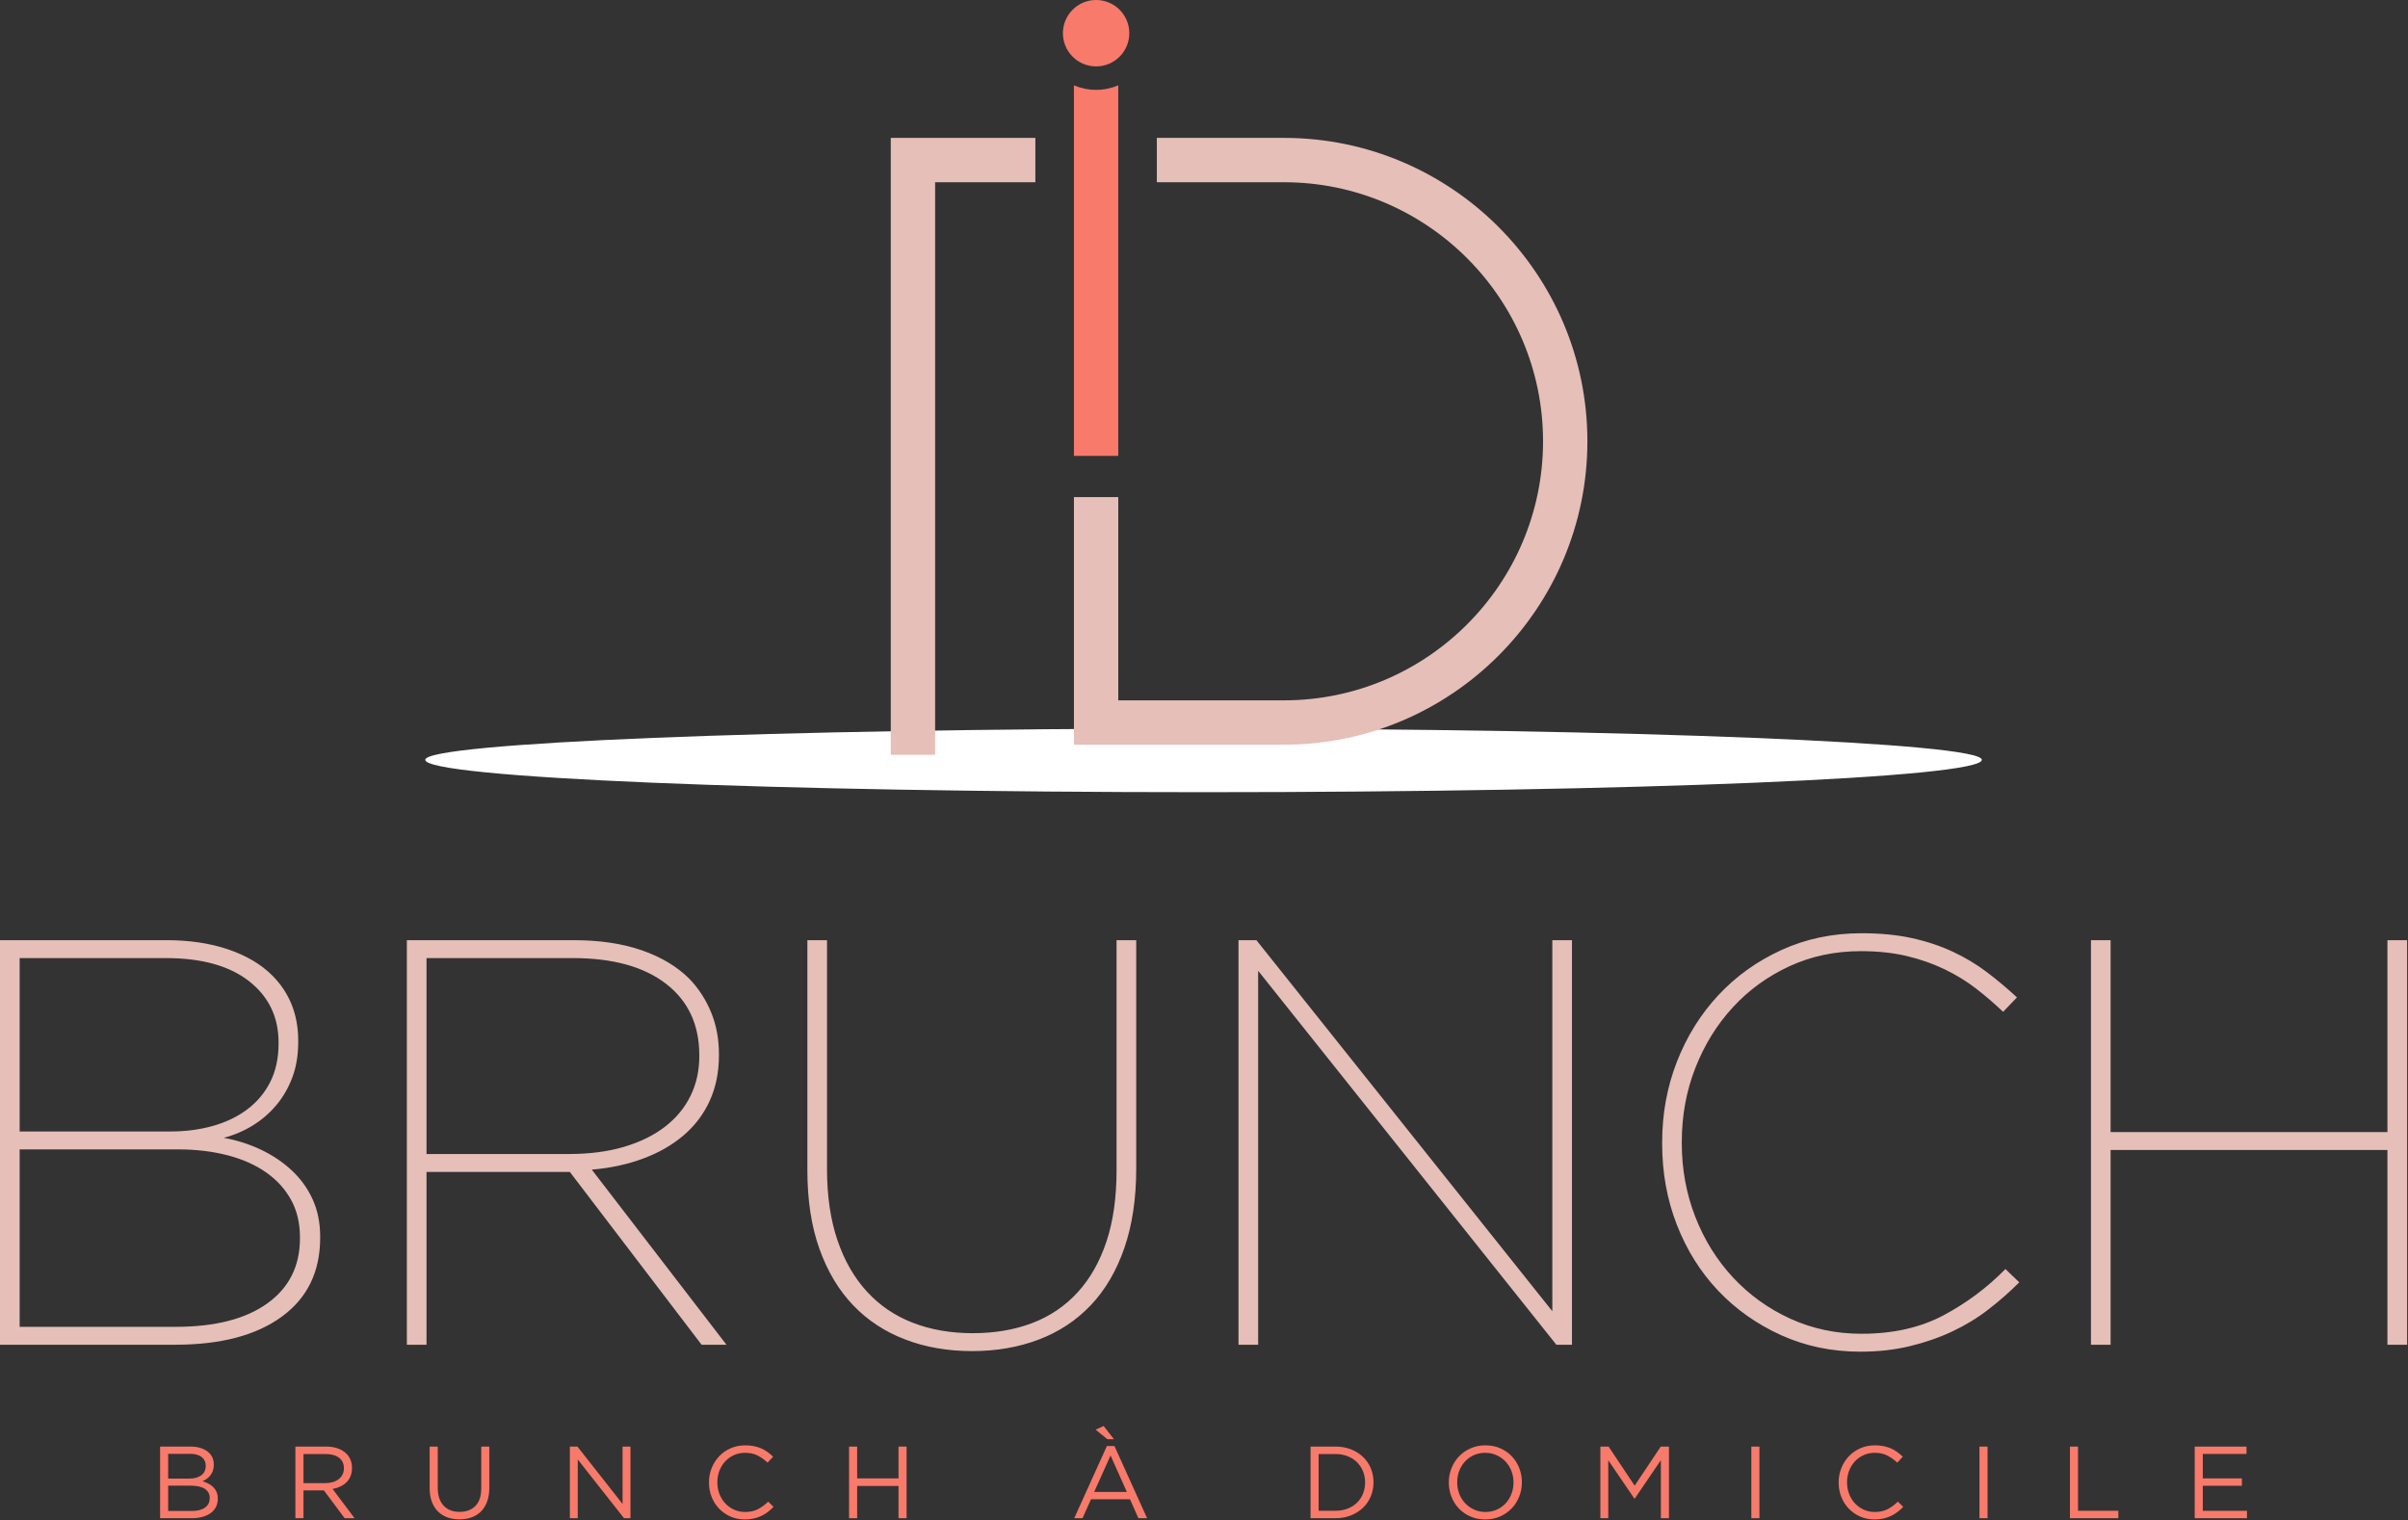 <svg xmlns="http://www.w3.org/2000/svg" xmlns:xlink="http://www.w3.org/1999/xlink" xmlns:serif="http://www.serif.com/" width="100%" height="100%" viewBox="0 0 1660 1048" xml:space="preserve" style="fill-rule:evenodd;clip-rule:evenodd;stroke-linejoin:round;stroke-miterlimit:2;">
    <rect x="0" y="0" width="1660" height="1048" fill="#333333" stroke="none"/>
    <g id="Calque-1" serif:id="Calque 1" transform="matrix(1,0,0,1,-170.125,-476.547)">
        <g transform="matrix(1,0,0,1,999.81,978.783)">
            <path d="M0,43.851C296.317,43.851 536.527,33.924 536.527,21.522C536.527,9.927 296.317,0 0,0C-296.317,0 -536.527,9.927 -536.527,21.522C-536.527,33.924 -296.317,43.851 0,43.851" style="fill:white;fill-rule:nonzero;"></path>
        </g>
        <g transform="matrix(1,0,0,1,170.125,1124.64)">
            <path d="M0,278.886L120.714,278.886C152.057,278.886 176.557,272.453 194.227,259.561C211.884,246.683 220.713,228.562 220.713,205.187L220.713,204.38C220.713,194.823 218.992,186.26 215.537,178.688C212.083,171.117 207.304,164.486 201.203,158.768C195.087,153.063 187.98,148.272 179.879,144.42C171.779,140.582 163.215,137.855 154.188,136.253C161.362,134.4 168.059,131.541 174.307,127.69C180.541,123.838 185.994,119.126 190.64,113.54C195.286,107.968 198.939,101.588 201.6,94.427C204.247,87.253 205.584,79.153 205.584,70.126L205.584,69.318C205.584,51.264 199.601,36.254 187.649,24.302C179.945,16.599 169.846,10.629 157.364,6.38C144.883,2.132 130.68,0.001 114.744,0.001L0,0.001L0,278.886ZM192.03,71.317C192.03,81.416 190.097,90.245 186.259,97.816C182.407,105.373 177.086,111.687 170.323,116.73C163.546,121.786 155.644,125.572 146.617,128.087C137.576,130.615 127.888,131.872 117.537,131.872L13.541,131.872L13.541,12.35L114.347,12.35C139.046,12.35 158.172,17.671 171.712,28.286C185.266,38.915 192.03,52.985 192.03,70.523L192.03,71.317ZM206.775,205.584C206.775,224.697 199.27,239.641 184.26,250.402C169.251,261.163 148.205,266.537 121.111,266.537L13.541,266.537L13.541,144.222L122.712,144.222C134.929,144.222 146.22,145.558 156.57,148.206C166.934,150.866 175.829,154.784 183.268,159.959C190.706,165.135 196.477,171.448 200.594,178.887C204.71,186.326 206.775,194.956 206.775,204.777L206.775,205.584ZM280.474,278.886L294.028,278.886L294.028,159.761L392.835,159.761L483.662,278.886L500.803,278.886L407.964,158.172C420.724,157.114 432.478,154.585 443.225,150.601C453.986,146.617 463.278,141.31 471.114,134.665C478.95,128.021 484.999,120.052 489.247,110.761C493.496,101.469 495.614,90.973 495.614,79.285L495.614,78.491C495.614,68.127 493.827,58.571 490.24,49.808C486.653,41.033 481.676,33.342 475.297,26.698C466.799,18.2 455.839,11.622 442.431,6.976C429.023,2.33 413.404,0.001 395.615,0.001L280.474,0.001L280.474,278.886ZM294.028,147.411L294.028,12.35L394.821,12.35C422.445,12.35 443.887,18.266 459.162,30.086C474.436,41.906 482.073,58.306 482.073,79.285L482.073,80.079C482.073,89.914 480.088,98.941 476.091,107.174C472.12,115.407 466.269,122.514 458.566,128.484C450.863,134.467 441.438,139.112 430.28,142.435C419.122,145.757 406.376,147.411 392.028,147.411L294.028,147.411ZM716.141,275.299C730.079,269.991 742.031,262.089 751.998,251.593C761.952,241.11 769.655,227.953 775.108,212.149C780.548,196.359 783.275,178.093 783.275,157.378L783.275,0.001L769.721,0.001L769.721,158.57C769.721,177.431 767.392,193.831 762.746,207.768C758.1,221.719 751.455,233.407 742.825,242.831C734.195,252.255 723.765,259.297 711.562,263.942C699.331,268.602 685.658,270.918 670.516,270.918C655.387,270.918 641.635,268.522 629.286,263.744C616.936,258.966 606.374,251.792 597.612,242.235C588.849,232.665 582.072,220.859 577.294,206.776C572.516,192.706 570.12,176.359 570.12,157.775L570.12,0.001L556.58,0.001L556.58,158.57C556.58,179.284 559.359,197.418 564.945,212.944C570.517,228.483 578.287,241.441 588.254,251.792C598.207,262.156 610.16,269.991 624.11,275.299C638.048,280.607 653.389,283.267 670.119,283.267C686.85,283.267 702.19,280.607 716.141,275.299M853.784,278.886L867.338,278.886L867.338,21.112L1072.91,278.886L1083.67,278.886L1083.67,0.001L1070.13,0.001L1070.13,255.776L866.133,0.001L853.784,0.001L853.784,278.886ZM1316.53,279.879C1327.03,277.364 1336.78,273.975 1345.82,269.727C1354.85,265.478 1363.15,260.435 1370.72,254.584C1378.29,248.747 1385.4,242.5 1392.03,235.855L1382.48,226.696C1369.99,239.442 1355.78,250.071 1339.84,258.569C1323.9,267.066 1305.04,271.315 1283.27,271.315C1265.75,271.315 1249.41,267.874 1234.27,260.964C1219.13,254.055 1205.98,244.618 1194.83,232.665C1183.67,220.713 1174.97,206.776 1168.73,190.839C1162.49,174.903 1159.37,157.908 1159.37,139.84L1159.37,139.046C1159.37,120.992 1162.49,103.984 1168.73,88.047C1174.97,72.111 1183.6,58.173 1194.63,46.221C1205.64,34.269 1218.66,24.845 1233.67,17.936C1248.67,11.026 1265.07,7.572 1282.87,7.572C1294.56,7.572 1305.11,8.71 1314.55,10.96C1323.97,13.21 1332.68,16.268 1340.65,20.12C1348.62,23.971 1355.84,28.419 1362.36,33.462C1368.86,38.518 1375.04,43.825 1380.89,49.398L1390.44,39.444C1383.53,33.064 1376.56,27.227 1369.53,21.92C1362.49,16.599 1354.72,11.953 1346.22,7.969C1337.71,3.985 1328.35,0.861 1318.13,-1.389C1307.9,-3.653 1296.28,-4.778 1283.27,-4.778C1263.35,-4.778 1244.95,-0.926 1228.09,6.777C1211.23,14.481 1196.68,24.898 1184.46,38.054C1172.25,51.198 1162.76,66.472 1155.98,83.865C1149.2,101.27 1145.83,119.788 1145.83,139.443L1145.83,140.237C1145.83,160.158 1149.2,178.821 1155.98,196.213C1162.76,213.619 1172.25,228.761 1184.46,241.64C1196.68,254.518 1211.16,264.737 1227.89,272.308C1244.62,279.879 1262.82,283.664 1282.48,283.664C1294.69,283.664 1306.05,282.407 1316.53,279.879M1441.44,278.886L1454.98,278.886L1454.98,144.619L1645.82,144.619L1645.82,278.886L1659.38,278.886L1659.38,0.001L1645.82,0.001L1645.82,132.269L1454.98,132.269L1454.98,0.001L1441.44,0.001L1441.44,278.886Z" style="fill:rgb(229,191,184);fill-rule:nonzero;"></path>
        </g>
        <g transform="matrix(1,0,0,1,280.483,1460.38)">
            <path d="M0,62.726L21.906,62.726C24.579,62.726 27.015,62.422 29.225,61.813C31.436,61.204 33.329,60.317 34.904,59.165C36.466,58.014 37.683,56.611 38.53,54.943C39.364,53.275 39.788,51.383 39.788,49.278L39.788,49.132C39.788,47.438 39.51,45.956 38.941,44.659C38.385,43.375 37.63,42.25 36.691,41.31C35.751,40.37 34.639,39.563 33.342,38.888C32.058,38.199 30.681,37.657 29.225,37.233C30.218,36.81 31.158,36.28 32.084,35.645C32.998,35.01 33.832,34.229 34.573,33.302C35.327,32.389 35.923,31.303 36.373,30.059C36.823,28.802 37.035,27.386 37.035,25.784L37.035,25.638C37.035,22.581 35.989,19.934 33.871,17.723C32.468,16.36 30.668,15.288 28.484,14.507C26.3,13.726 23.799,13.342 20.979,13.342L0,13.342L0,62.726ZM31.462,26.565C31.462,29.49 30.417,31.7 28.339,33.196C26.247,34.679 23.521,35.42 20.132,35.42L5.572,35.42L5.572,18.345L20.556,18.345C24.077,18.345 26.777,19.086 28.656,20.542C30.523,22.012 31.462,23.971 31.462,26.419L31.462,26.565ZM34.215,48.894C34.215,51.674 33.143,53.831 30.986,55.393C28.828,56.942 25.863,57.723 22.118,57.723L5.572,57.723L5.572,40.291L21.125,40.291C25.44,40.291 28.709,41.032 30.906,42.514C33.117,43.997 34.215,46.075 34.215,48.762L34.215,48.894ZM93.275,62.726L98.847,62.726L98.847,43.534L112.917,43.534L127.226,62.726L134.082,62.726L118.9,42.554C120.833,42.223 122.62,41.667 124.261,40.886C125.902,40.119 127.318,39.126 128.523,37.921C129.714,36.73 130.641,35.314 131.302,33.699C131.964,32.071 132.282,30.231 132.282,28.153L132.282,28.008C132.282,26.035 131.964,24.222 131.302,22.581C130.641,20.94 129.701,19.497 128.483,18.279C126.935,16.73 124.976,15.513 122.606,14.639C120.237,13.779 117.524,13.342 114.466,13.342L93.275,13.342L93.275,62.726ZM98.847,38.53L98.847,18.491L114.082,18.491C118.08,18.491 121.19,19.351 123.401,21.059C125.611,22.779 126.71,25.175 126.71,28.219L126.71,28.365C126.71,29.967 126.392,31.383 125.757,32.64C125.121,33.884 124.248,34.943 123.109,35.804C121.984,36.677 120.647,37.352 119.099,37.816C117.537,38.292 115.843,38.53 114.016,38.53L98.847,38.53ZM214.796,62.13C217.311,61.204 219.482,59.827 221.295,58.001C223.095,56.161 224.498,53.884 225.491,51.158C226.47,48.431 226.973,45.254 226.973,41.628L226.973,13.342L221.401,13.342L221.401,42.051C221.401,47.465 220.051,51.528 217.377,54.255C214.69,56.982 211.077,58.358 206.51,58.358C201.811,58.358 198.119,56.915 195.432,54.043C192.758,51.184 191.408,47.068 191.408,41.707L191.408,13.342L185.835,13.342L185.835,42.051C185.835,45.532 186.325,48.616 187.318,51.29C188.311,53.977 189.7,56.227 191.514,58.04C193.327,59.841 195.498,61.204 198.013,62.13C200.527,63.044 203.307,63.507 206.365,63.507C209.475,63.507 212.281,63.044 214.796,62.13M282.499,62.726L287.926,62.726L287.926,22.223L319.825,62.726L324.259,62.726L324.259,13.342L318.832,13.342L318.832,52.918L287.714,13.342L282.499,13.342L282.499,62.726ZM409.275,62.938C411.114,62.514 412.835,61.932 414.437,61.177C416.025,60.423 417.521,59.51 418.911,58.464C420.3,57.405 421.624,56.214 422.895,54.89L419.228,51.29C416.872,53.553 414.476,55.301 412.028,56.558C409.579,57.802 406.667,58.424 403.279,58.424C400.552,58.424 398.024,57.895 395.694,56.836C393.365,55.777 391.353,54.334 389.632,52.494C387.911,50.668 386.575,48.51 385.608,46.035C384.642,43.573 384.166,40.9 384.166,38.027L384.166,37.895C384.166,35.076 384.642,32.428 385.608,29.953C386.575,27.478 387.911,25.334 389.632,23.494C391.353,21.668 393.365,20.225 395.694,19.192C398.024,18.16 400.552,17.644 403.279,17.644C406.667,17.644 409.579,18.279 412.001,19.55C414.423,20.82 416.687,22.435 418.805,24.421L422.617,20.317C421.386,19.153 420.115,18.08 418.805,17.114C417.481,16.148 416.052,15.327 414.503,14.639C412.954,13.964 411.26,13.435 409.46,13.051C407.647,12.68 405.608,12.495 403.358,12.495C399.731,12.495 396.396,13.157 393.338,14.507C390.281,15.844 387.647,17.683 385.436,20C383.226,22.329 381.492,25.056 380.248,28.153C379.004,31.264 378.382,34.546 378.382,38.027L378.382,38.173C378.382,41.707 379.004,45.016 380.248,48.127C381.492,51.224 383.226,53.924 385.436,56.201C387.647,58.477 390.254,60.277 393.259,61.601C396.277,62.911 399.573,63.573 403.146,63.573C405.396,63.573 407.448,63.361 409.275,62.938M474.966,62.726L480.538,62.726L480.538,40.503L509.049,40.503L509.049,62.726L514.621,62.726L514.621,13.342L509.049,13.342L509.049,35.274L480.538,35.274L480.538,13.342L474.966,13.342L474.966,62.726ZM630.186,62.726L635.904,62.726L641.754,49.675L668.637,49.675L674.421,62.726L680.417,62.726L657.916,12.985L652.687,12.985L630.186,62.726ZM643.938,44.593L655.229,19.47L666.453,44.593L643.938,44.593ZM657.558,8.259L650.437,-0.847L644.931,1.694L653.045,8.259L657.558,8.259ZM793.096,62.726L810.237,62.726C814.089,62.726 817.636,62.091 820.852,60.82C824.069,59.549 826.848,57.815 829.178,55.605C831.507,53.395 833.307,50.774 834.578,47.769C835.849,44.765 836.484,41.508 836.484,38.027L836.484,37.895C836.484,34.414 835.849,31.184 834.578,28.193C833.307,25.202 831.507,22.607 829.178,20.397C826.848,18.186 824.069,16.452 820.852,15.208C817.636,13.964 814.089,13.342 810.237,13.342L793.096,13.342L793.096,62.726ZM810.237,18.491C813.334,18.491 816.167,18.994 818.695,20C821.236,21.019 823.394,22.409 825.154,24.169C826.914,25.93 828.278,28.008 829.244,30.377C830.21,32.759 830.7,35.301 830.7,38.027L830.7,38.173C830.7,40.9 830.21,43.454 829.244,45.823C828.278,48.206 826.914,50.258 825.154,52.005C823.394,53.739 821.236,55.102 818.695,56.095C816.167,57.087 813.334,57.577 810.237,57.577L798.669,57.577L798.669,18.491L810.237,18.491ZM923.829,61.495C926.927,60.105 929.587,58.252 931.798,55.923C934.008,53.593 935.729,50.88 936.947,47.769C938.177,44.659 938.786,41.416 938.786,38.027L938.786,37.895C938.786,34.507 938.177,31.277 936.986,28.193C935.782,25.109 934.074,22.409 931.864,20.079C929.653,17.75 927.006,15.897 923.935,14.533C920.851,13.17 917.423,12.495 913.664,12.495C909.905,12.495 906.464,13.183 903.366,14.573C900.256,15.963 897.609,17.816 895.398,20.145C893.188,22.475 891.467,25.188 890.236,28.299C889.018,31.396 888.41,34.652 888.41,38.027L888.41,38.173C888.41,41.561 889.005,44.791 890.21,47.875C891.401,50.959 893.108,53.659 895.319,55.989C897.529,58.318 900.177,60.158 903.26,61.522C906.344,62.885 909.759,63.573 913.518,63.573C917.291,63.573 920.719,62.872 923.829,61.495M905.868,56.796C903.499,55.724 901.434,54.255 899.7,52.428C897.953,50.588 896.603,48.444 895.636,45.969C894.67,43.494 894.194,40.86 894.194,38.027L894.194,37.895C894.194,35.076 894.67,32.442 895.636,29.993C896.603,27.544 897.926,25.4 899.621,23.574C901.315,21.734 903.353,20.291 905.722,19.232C908.105,18.173 910.699,17.644 913.518,17.644C916.351,17.644 918.945,18.186 921.315,19.272C923.697,20.344 925.749,21.8 927.496,23.64C929.23,25.48 930.593,27.624 931.546,30.099C932.512,32.561 933.002,35.208 933.002,38.027L933.002,38.173C933.002,40.992 932.512,43.626 931.546,46.075C930.593,48.524 929.256,50.668 927.562,52.494C925.868,54.334 923.843,55.777 921.46,56.836C919.091,57.895 916.483,58.424 913.664,58.424C910.845,58.424 908.25,57.882 905.868,56.796M992.896,62.726L998.336,62.726L998.336,22.793L1016.32,49.185L1016.6,49.185L1034.59,22.726L1034.59,62.726L1040.16,62.726L1040.16,13.342L1034.52,13.342L1016.53,40.291L998.547,13.342L992.896,13.342L992.896,62.726ZM1096.96,62.726L1102.53,62.726L1102.53,13.342L1096.96,13.342L1096.96,62.726ZM1188.05,62.938C1189.88,62.514 1191.6,61.932 1193.2,61.177C1194.8,60.423 1196.3,59.51 1197.68,58.464C1199.06,57.405 1200.4,56.214 1201.67,54.89L1197.99,51.29C1195.65,53.553 1193.25,55.301 1190.8,56.558C1188.35,57.802 1185.44,58.424 1182.05,58.424C1179.33,58.424 1176.8,57.895 1174.47,56.836C1172.14,55.777 1170.11,54.334 1168.39,52.494C1166.69,50.668 1165.34,48.51 1164.38,46.035C1163.42,43.573 1162.93,40.9 1162.93,38.027L1162.93,37.895C1162.93,35.076 1163.42,32.428 1164.38,29.953C1165.34,27.478 1166.69,25.334 1168.39,23.494C1170.11,21.668 1172.14,20.225 1174.47,19.192C1176.8,18.16 1179.33,17.644 1182.05,17.644C1185.44,17.644 1188.34,18.279 1190.76,19.55C1193.18,20.82 1195.46,22.435 1197.58,24.421L1201.38,20.317C1200.16,19.153 1198.89,18.08 1197.58,17.114C1196.26,16.148 1194.83,15.327 1193.26,14.639C1191.72,13.964 1190.04,13.435 1188.22,13.051C1186.41,12.68 1184.38,12.495 1182.12,12.495C1178.49,12.495 1175.16,13.157 1172.1,14.507C1169.04,15.844 1166.41,17.683 1164.2,20C1161.99,22.329 1160.27,25.056 1159.01,28.153C1157.77,31.264 1157.14,34.546 1157.14,38.027L1157.14,38.173C1157.14,41.707 1157.77,45.016 1159.01,48.127C1160.27,51.224 1161.99,53.924 1164.2,56.201C1166.41,58.477 1169.02,60.277 1172.03,61.601C1175.04,62.911 1178.33,63.573 1181.91,63.573C1184.17,63.573 1186.21,63.361 1188.05,62.938M1254.23,62.726L1259.8,62.726L1259.8,13.342L1254.23,13.342L1254.23,62.726ZM1316.6,62.726L1349.97,62.726L1349.97,57.577L1322.17,57.577L1322.17,13.342L1316.6,13.342L1316.6,62.726ZM1402.61,62.726L1438.65,62.726L1438.65,57.643L1408.18,57.643L1408.18,40.357L1435.13,40.357L1435.13,35.274L1408.18,35.274L1408.18,18.425L1438.31,18.425L1438.31,13.342L1402.61,13.342L1402.61,62.726Z" style="fill:rgb(248,122,107);fill-rule:nonzero;"></path>
        </g>
        <g transform="matrix(1,0,0,1,1055.28,989.889)">
            <path d="M0,-418.289L-87.663,-418.289L-87.663,-387.713L0,-387.713C98.464,-387.713 178.569,-307.608 178.569,-209.145C178.569,-110.681 98.464,-30.576 0,-30.576L-114.254,-30.576L-114.254,-170.694L-144.817,-170.694L-144.817,0L0,0C115.326,0 209.144,-93.831 209.144,-209.145C209.144,-324.471 115.326,-418.289 0,-418.289" style="fill:rgb(229,191,184);fill-rule:nonzero;"></path>
        </g>
        <g transform="matrix(1,0,0,1,883.873,996.837)">
            <path d="M0,-425.237L-99.681,-425.237L-99.681,0L-69.106,0L-69.106,-394.661L0,-394.661L0,-425.237Z" style="fill:rgb(229,191,184);fill-rule:nonzero;"></path>
        </g>
        <g transform="matrix(1,0,0,1,925.748,787.674)">
            <path d="M0,-249.197C-5.427,-249.197 -10.589,-250.309 -15.288,-252.307L-15.288,3.11L15.288,3.11L15.288,-252.307C10.589,-250.309 5.427,-249.197 0,-249.197" style="fill:rgb(248,122,107);fill-rule:nonzero;"></path>
        </g>
        <g transform="matrix(0,-1,-1,0,925.745,476.547)">
            <path d="M-22.886,-22.886C-35.527,-22.886 -45.771,-12.641 -45.771,-0.001C-45.771,12.641 -35.527,22.886 -22.886,22.886C-10.245,22.886 -0.001,12.641 -0.001,-0.001C-0.001,-12.641 -10.245,-22.886 -22.886,-22.886" style="fill:rgb(248,122,107);fill-rule:nonzero;"></path>
        </g>
    </g>
</svg>